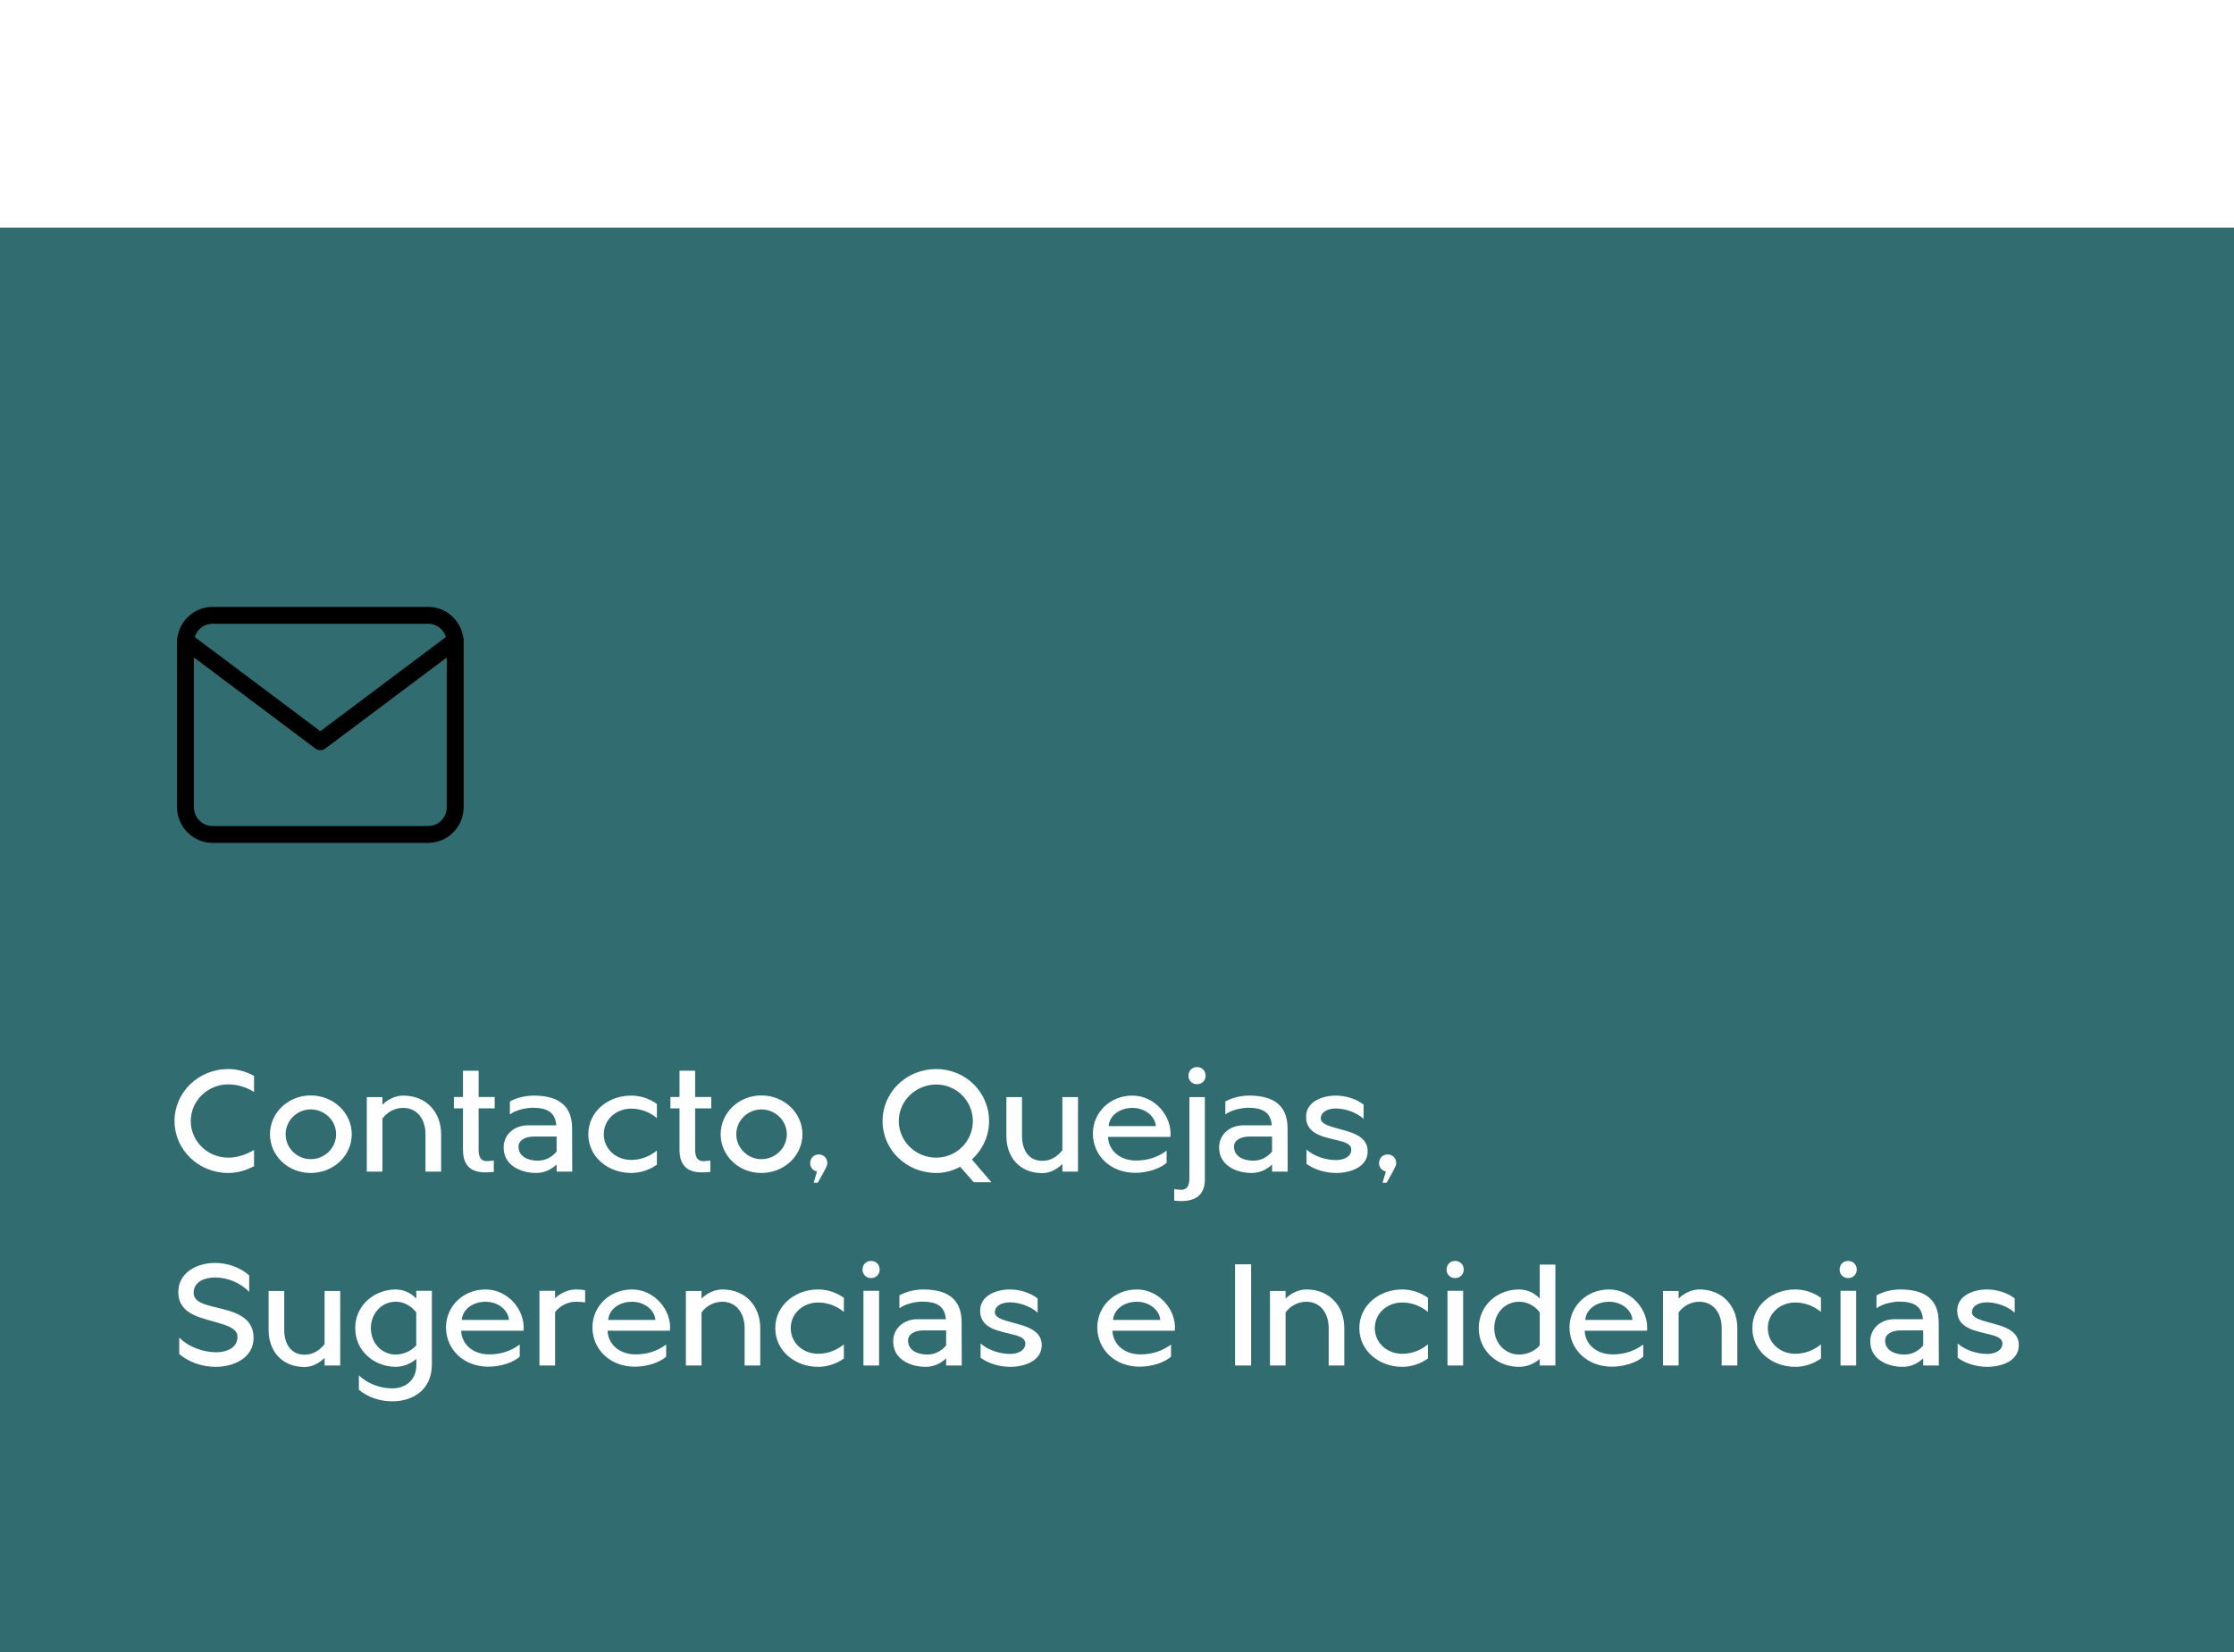 <?xml version="1.0" encoding="UTF-8"?>
<svg width="265px" height="196px" viewBox="0 0 265 196" version="1.1" xmlns="http://www.w3.org/2000/svg" xmlns:xlink="http://www.w3.org/1999/xlink">
    <title>contacto quejas sugerencias e incidencias</title>
    <defs>
        <filter color-interpolation-filters="auto" id="filter-1">
            <feColorMatrix in="SourceGraphic" type="matrix" values="0 0 0 0 1 0 0 0 0 1 0 0 0 0 1 0 0 0 1 0"></feColorMatrix>
        </filter>
    </defs>
    <g id="Home" stroke="none" stroke-width="1" fill="none" fill-rule="evenodd">
        <g id="contacto-quejas-sugerencias-e-incidencias">
            <rect id="Rectangle-Copy-11" x="0" y="0" width="265" height="196"></rect>
            <rect id="Rectangle" fill="#316C70" x="0" y="27" width="265" height="169"></rect>
            <g id="Group" transform="translate(18, 61)" stroke-linecap="round" stroke-linejoin="round">
                <g id="mail" filter="url(#filter-1)">
                    <g transform="translate(4, 12)">
                        <path d="M3.2,0 L28.8,0 C30.56,0 32,1.462 32,3.25 L32,22.75 C32,24.538 30.56,26 28.8,26 L3.2,26 C1.44,26 0,24.538 0,22.75 L0,3.25 C0,1.462 1.44,0 3.2,0 Z" id="Path" stroke="#000000" stroke-width="2"></path>
                        <polyline id="Path" stroke="#000000" stroke-width="2" points="32 3 16 15 0 3"></polyline>
                    </g>
                </g>
            </g>
            <path d="M27.074,139.162 C28.136,139.162 29.18,138.874 30.134,138.352 L30.134,136.426 C29.162,137.02 28.082,137.344 27.074,137.344 C24.626,137.344 22.628,135.4 22.628,133.006 C22.628,130.612 24.626,128.65 27.074,128.65 C28.118,128.65 29.18,128.956 30.134,129.55 L30.134,127.642 C29.18,127.12 28.136,126.832 27.074,126.832 C23.546,126.832 20.702,129.586 20.702,133.006 C20.702,136.408 23.546,139.162 27.074,139.162 Z M36.848,139.162 C39.566,139.162 41.726,137.11 41.726,134.572 C41.726,132.034 39.566,129.964 36.848,129.964 C34.166,129.964 32.024,132.034 32.024,134.572 C32.024,137.11 34.166,139.162 36.848,139.162 Z M36.848,137.524 C35.228,137.524 33.878,136.192 33.878,134.572 C33.878,132.952 35.228,131.62 36.848,131.62 C38.522,131.62 39.872,132.952 39.872,134.572 C39.872,136.192 38.522,137.524 36.848,137.524 Z M45.362,139 L45.362,132.7 C46.01,131.854 46.91,131.44 47.828,131.44 C49.502,131.44 50.474,132.808 50.474,134.572 L50.474,139 L52.328,139 L52.328,134.572 C52.328,131.998 50.618,129.982 47.828,129.982 C46.946,129.982 46.046,130.396 45.362,131.062 L45.362,130.162 L43.508,130.162 L43.508,139 L45.362,139 Z M57.548,139.09 C57.89,139.09 58.214,139.072 58.574,139.036 L58.574,137.686 C58.286,137.722 57.98,137.758 57.728,137.758 C57.17,137.758 56.774,137.434 56.774,136.426 L56.774,131.494 L58.682,131.494 L58.682,130.144 L56.774,130.144 L56.774,127.03 L54.92,127.03 L54.92,130.144 L53.84,130.144 L53.84,131.494 L54.92,131.494 L54.92,136.426 C54.92,138.388 55.982,139.09 57.548,139.09 Z M63.596,139.162 C64.55,139.162 65.36,138.784 66.026,138.154 L66.026,139 L67.88,139 C67.88,137.29 67.862,135.562 67.862,133.852 C67.862,130.936 65.936,129.982 63.308,129.982 C62.444,129.982 61.328,130.198 60.482,130.684 L60.482,132.214 C61.238,131.674 62.3,131.458 63.128,131.422 C64.928,131.422 65.864,131.962 65.99,133.51 L62.606,133.51 C61.058,133.51 59.744,134.554 59.744,136.138 C59.744,138.316 61.85,139.162 63.596,139.162 Z M63.794,137.704 C62.768,137.704 61.508,137.29 61.508,136.03 C61.508,135.292 62.3,134.842 63.308,134.842 L66.026,134.842 L66.026,136.624 C65.432,137.326 64.658,137.704 63.794,137.704 Z M74.864,139.162 C75.98,139.162 77.042,138.802 77.924,138.172 L77.924,136.498 C77.024,137.236 75.962,137.614 74.864,137.614 C73.136,137.614 71.624,136.372 71.624,134.572 C71.624,132.772 73.136,131.53 74.864,131.53 C75.962,131.53 77.024,131.908 77.924,132.646 L77.924,130.972 C77.042,130.342 75.98,129.982 74.864,129.982 C72.164,129.982 69.788,131.854 69.788,134.572 C69.788,137.29 72.164,139.162 74.864,139.162 Z M83.234,139.09 C83.576,139.09 83.9,139.072 84.26,139.036 L84.26,137.686 C83.972,137.722 83.666,137.758 83.414,137.758 C82.856,137.758 82.46,137.434 82.46,136.426 L82.46,131.494 L84.368,131.494 L84.368,130.144 L82.46,130.144 L82.46,127.03 L80.606,127.03 L80.606,130.144 L79.526,130.144 L79.526,131.494 L80.606,131.494 L80.606,136.426 C80.606,138.388 81.668,139.09 83.234,139.09 Z M90.308,139.162 C93.026,139.162 95.186,137.11 95.186,134.572 C95.186,132.034 93.026,129.964 90.308,129.964 C87.626,129.964 85.484,132.034 85.484,134.572 C85.484,137.11 87.626,139.162 90.308,139.162 Z M90.308,137.524 C88.688,137.524 87.338,136.192 87.338,134.572 C87.338,132.952 88.688,131.62 90.308,131.62 C91.982,131.62 93.332,132.952 93.332,134.572 C93.332,136.192 91.982,137.524 90.308,137.524 Z M97.004,140.314 C98.066,138.46 98.138,138.244 98.138,137.992 C98.138,137.398 97.706,136.966 97.13,136.966 C96.536,136.966 96.104,137.398 96.104,137.992 C96.104,138.496 96.428,138.892 96.914,138.982 L96.518,140.314 L97.004,140.314 Z M117.596,140.26 L115.292,137.56 C116.534,136.426 117.326,134.806 117.326,133.006 C117.326,129.586 114.536,126.832 111.062,126.832 C107.516,126.832 104.69,129.586 104.69,133.006 C104.69,136.408 107.516,139.162 111.062,139.162 C112.088,139.162 113.06,138.892 113.888,138.424 L115.508,140.26 L117.596,140.26 Z M111.062,137.344 C108.614,137.344 106.616,135.4 106.616,133.006 C106.616,130.612 108.614,128.668 111.062,128.668 C113.456,128.668 115.4,130.612 115.4,133.006 C115.4,135.4 113.456,137.344 111.062,137.344 Z M123.644,139.18 C124.508,139.18 125.336,138.766 126.02,138.1 L126.02,139 L127.874,139 L127.874,130.162 L126.02,130.162 L126.02,136.462 C125.372,137.29 124.562,137.722 123.644,137.722 C122.006,137.722 121.232,136.408 121.232,134.788 L121.232,130.162 L119.378,130.162 L119.378,134.788 C119.378,137.236 120.908,139.18 123.644,139.18 Z M134.66,139.144 C136.136,139.144 137.63,138.64 138.386,137.956 L138.386,136.516 C137.342,137.29 136.136,137.686 134.768,137.686 C132.806,137.686 131.492,136.462 131.438,134.878 L138.836,134.878 C139.07,132.448 137,129.982 134.336,129.982 C131.69,129.982 129.674,131.944 129.638,134.446 C129.638,137.164 131.798,139.144 134.66,139.144 Z M137.108,133.6 L131.51,133.6 C131.6,132.358 132.806,131.44 134.336,131.44 C135.794,131.44 137.018,132.394 137.108,133.6 Z M141.986,128.632 C142.58,128.632 143.012,128.2 143.012,127.624 C143.012,127.03 142.58,126.598 141.986,126.598 C141.41,126.598 140.978,127.03 140.978,127.624 C140.978,128.2 141.41,128.632 141.986,128.632 Z M140.114,142.492 C141.788,142.492 142.922,141.808 142.922,139.918 L142.922,130.162 L141.086,130.162 L141.086,139.828 C141.086,140.818 140.69,141.16 140.114,141.16 C139.88,141.16 139.574,141.124 139.286,141.07 L139.286,142.438 C139.556,142.474 139.826,142.492 140.114,142.492 Z M148.466,139.162 C149.42,139.162 150.23,138.784 150.896,138.154 L150.896,139 L152.75,139 C152.75,137.29 152.732,135.562 152.732,133.852 C152.732,130.936 150.806,129.982 148.178,129.982 C147.314,129.982 146.198,130.198 145.352,130.684 L145.352,132.214 C146.108,131.674 147.17,131.458 147.998,131.422 C149.798,131.422 150.734,131.962 150.86,133.51 L147.476,133.51 C145.928,133.51 144.614,134.554 144.614,136.138 C144.614,138.316 146.72,139.162 148.466,139.162 Z M148.664,137.704 C147.638,137.704 146.378,137.29 146.378,136.03 C146.378,135.292 147.17,134.842 148.178,134.842 L150.896,134.842 L150.896,136.624 C150.302,137.326 149.528,137.704 148.664,137.704 Z M158.492,139.162 C160.166,139.162 162.236,138.478 162.236,136.588 C162.236,134.464 159.59,134.212 157.934,133.672 C157.232,133.456 156.674,133.15 156.674,132.718 C156.674,131.836 157.646,131.512 158.438,131.512 C159.554,131.512 160.868,131.944 161.75,132.736 L161.75,131.044 C160.832,130.342 159.59,129.982 158.456,129.982 C156.818,129.982 154.928,130.72 154.928,132.502 C154.928,134.68 157.268,134.914 158.888,135.346 C159.68,135.544 160.292,135.814 160.292,136.372 C160.292,137.308 159.284,137.632 158.492,137.632 C157.322,137.632 155.918,137.218 154.982,136.39 L154.982,138.082 C155.954,138.802 157.304,139.162 158.492,139.162 Z M164.486,140.314 C165.548,138.46 165.62,138.244 165.62,137.992 C165.62,137.398 165.188,136.966 164.612,136.966 C164.018,136.966 163.586,137.398 163.586,137.992 C163.586,138.496 163.91,138.892 164.396,138.982 L164,140.314 L164.486,140.314 Z M25.562,162.162 C27.74,162.162 30.08,161.118 30.08,158.706 C30.08,156.114 27.596,155.592 25.544,155.088 C24.176,154.764 22.97,154.422 22.97,153.396 C22.97,152.01 24.356,151.56 25.526,151.56 C26.894,151.56 28.478,152.136 29.558,153.27 L29.558,151.308 C28.46,150.336 26.93,149.832 25.526,149.832 C23.402,149.832 21.152,150.948 21.152,153.288 C21.152,156.186 24.338,156.384 26.408,157.104 C27.416,157.428 28.172,157.824 28.172,158.598 C28.172,159.948 26.822,160.434 25.67,160.434 C24.194,160.434 22.412,159.858 21.26,158.688 L21.26,160.632 C22.43,161.658 24.086,162.162 25.562,162.162 Z M36.128,162.18 C36.992,162.18 37.82,161.766 38.504,161.1 L38.504,162 L40.358,162 L40.358,153.162 L38.504,153.162 L38.504,159.462 C37.856,160.29 37.046,160.722 36.128,160.722 C34.49,160.722 33.716,159.408 33.716,157.788 L33.716,153.162 L31.862,153.162 L31.862,157.788 C31.862,160.236 33.392,162.18 36.128,162.18 Z M51.23,161.892 L51.23,153.144 L49.376,153.144 L49.376,154.062 C48.71,153.342 47.792,152.982 46.928,152.982 C44.39,153 42.122,154.872 42.14,157.572 C42.122,160.272 44.39,162.144 46.928,162.162 C47.774,162.162 48.71,161.82 49.376,161.226 C49.376,161.694 49.394,161.406 49.394,161.892 C49.394,163.89 47.954,164.718 46.514,164.718 C45.128,164.718 43.598,164.178 42.572,163.17 L42.572,164.88 C43.616,165.78 45.128,166.266 46.514,166.248 C48.872,166.284 51.23,164.952 51.23,161.892 Z M46.928,160.704 C45.344,160.704 43.994,159.408 43.994,157.572 C43.994,155.772 45.344,154.422 46.928,154.44 C47.81,154.422 48.728,154.872 49.376,155.7 L49.376,159.624 C48.728,160.326 47.81,160.704 46.928,160.704 Z M57.926,162.144 C59.402,162.144 60.896,161.64 61.652,160.956 L61.652,159.516 C60.608,160.29 59.402,160.686 58.034,160.686 C56.072,160.686 54.758,159.462 54.704,157.878 L62.102,157.878 C62.336,155.448 60.266,152.982 57.602,152.982 C54.956,152.982 52.94,154.944 52.904,157.446 C52.904,160.164 55.064,162.144 57.926,162.144 Z M60.374,156.6 L54.776,156.6 C54.866,155.358 56.072,154.44 57.602,154.44 C59.06,154.44 60.284,155.394 60.374,156.6 Z M65.846,162 L65.846,155.664 C66.476,154.872 67.394,154.44 68.294,154.44 C68.618,154.44 68.996,154.458 69.41,154.512 L69.41,153.072 C68.996,153 68.636,152.982 68.312,152.982 C67.448,152.982 66.512,153.378 65.846,154.026 L65.846,153.144 L63.992,153.144 L63.992,162 L65.846,162 Z M75.296,162.144 C76.772,162.144 78.266,161.64 79.022,160.956 L79.022,159.516 C77.978,160.29 76.772,160.686 75.404,160.686 C73.442,160.686 72.128,159.462 72.074,157.878 L79.472,157.878 C79.706,155.448 77.636,152.982 74.972,152.982 C72.326,152.982 70.31,154.944 70.274,157.446 C70.274,160.164 72.434,162.144 75.296,162.144 Z M77.744,156.6 L72.146,156.6 C72.236,155.358 73.442,154.44 74.972,154.44 C76.43,154.44 77.654,155.394 77.744,156.6 Z M83.216,162 L83.216,155.7 C83.864,154.854 84.764,154.44 85.682,154.44 C87.356,154.44 88.328,155.808 88.328,157.572 L88.328,162 L90.182,162 L90.182,157.572 C90.182,154.998 88.472,152.982 85.682,152.982 C84.8,152.982 83.9,153.396 83.216,154.062 L83.216,153.162 L81.362,153.162 L81.362,162 L83.216,162 Z M97.04,162.162 C98.156,162.162 99.218,161.802 100.1,161.172 L100.1,159.498 C99.2,160.236 98.138,160.614 97.04,160.614 C95.312,160.614 93.8,159.372 93.8,157.572 C93.8,155.772 95.312,154.53 97.04,154.53 C98.138,154.53 99.2,154.908 100.1,155.646 L100.1,153.972 C99.218,153.342 98.156,152.982 97.04,152.982 C94.34,152.982 91.964,154.854 91.964,157.572 C91.964,160.29 94.34,162.162 97.04,162.162 Z M103.322,151.632 C103.916,151.632 104.348,151.2 104.348,150.624 C104.348,150.03 103.916,149.598 103.322,149.598 C102.746,149.598 102.314,150.03 102.314,150.624 C102.314,151.2 102.746,151.632 103.322,151.632 Z M104.276,162 L104.276,153.144 L102.422,153.144 L102.422,162 L104.276,162 Z M109.802,162.162 C110.756,162.162 111.566,161.784 112.232,161.154 L112.232,162 L114.086,162 L114.068,156.852 L114.068,156.852 C114.068,153.936 112.142,152.982 109.514,152.982 C108.65,152.982 107.534,153.198 106.688,153.684 L106.688,155.214 C107.444,154.674 108.506,154.458 109.334,154.422 C111.134,154.422 112.07,154.962 112.196,156.51 L108.812,156.51 C107.264,156.51 105.95,157.554 105.95,159.138 C105.95,161.316 108.056,162.162 109.802,162.162 Z M110,160.704 C108.974,160.704 107.714,160.29 107.714,159.03 C107.714,158.292 108.506,157.842 109.514,157.842 L112.232,157.842 L112.232,159.624 C111.638,160.326 110.864,160.704 110,160.704 Z M119.828,162.162 C121.502,162.162 123.572,161.478 123.572,159.588 C123.572,157.464 120.926,157.212 119.27,156.672 C118.568,156.456 118.01,156.15 118.01,155.718 C118.01,154.836 118.982,154.512 119.774,154.512 C120.89,154.512 122.204,154.944 123.086,155.736 L123.086,154.044 C122.168,153.342 120.926,152.982 119.792,152.982 C118.154,152.982 116.264,153.72 116.264,155.502 C116.264,157.68 118.604,157.914 120.224,158.346 C121.016,158.544 121.628,158.814 121.628,159.372 C121.628,160.308 120.62,160.632 119.828,160.632 C118.658,160.632 117.254,160.218 116.318,159.39 L116.318,161.082 C117.29,161.802 118.64,162.162 119.828,162.162 Z M135.182,162.144 C136.658,162.144 138.152,161.64 138.908,160.956 L138.908,159.516 C137.864,160.29 136.658,160.686 135.29,160.686 C133.328,160.686 132.014,159.462 131.96,157.878 L139.358,157.878 C139.592,155.448 137.522,152.982 134.858,152.982 C132.212,152.982 130.196,154.944 130.16,157.446 C130.16,160.164 132.32,162.144 135.182,162.144 Z M137.63,156.6 L132.032,156.6 C132.122,155.358 133.328,154.44 134.858,154.44 C136.316,154.44 137.54,155.394 137.63,156.6 Z M148.412,162 L148.412,149.994 L146.504,149.994 L146.504,162 L148.412,162 Z M152.498,162 L152.498,155.7 C153.146,154.854 154.046,154.44 154.964,154.44 C156.638,154.44 157.61,155.808 157.61,157.572 L157.61,162 L159.464,162 L159.464,157.572 C159.464,154.998 157.754,152.982 154.964,152.982 C154.082,152.982 153.182,153.396 152.498,154.062 L152.498,153.162 L150.644,153.162 L150.644,162 L152.498,162 Z M166.322,162.162 C167.438,162.162 168.5,161.802 169.382,161.172 L169.382,159.498 C168.482,160.236 167.42,160.614 166.322,160.614 C164.594,160.614 163.082,159.372 163.082,157.572 C163.082,155.772 164.594,154.53 166.322,154.53 C167.42,154.53 168.482,154.908 169.382,155.646 L169.382,153.972 C168.5,153.342 167.438,152.982 166.322,152.982 C163.622,152.982 161.246,154.854 161.246,157.572 C161.246,160.29 163.622,162.162 166.322,162.162 Z M172.604,151.632 C173.198,151.632 173.63,151.2 173.63,150.624 C173.63,150.03 173.198,149.598 172.604,149.598 C172.028,149.598 171.596,150.03 171.596,150.624 C171.596,151.2 172.028,151.632 172.604,151.632 Z M173.558,162 L173.558,153.144 L171.704,153.144 L171.704,162 L173.558,162 Z M180.182,162.162 C181.082,162.162 181.964,161.82 182.648,161.226 L182.648,162 L184.502,162 L184.502,150.03 L182.648,150.03 L182.648,154.062 C181.964,153.342 181.1,152.982 180.182,152.982 C177.572,152.982 175.412,154.908 175.412,157.572 C175.412,160.236 177.572,162.162 180.182,162.162 Z M180.182,160.704 C178.598,160.704 177.248,159.39 177.248,157.572 C177.248,155.754 178.58,154.44 180.182,154.44 C181.118,154.44 182,154.854 182.648,155.7 L182.648,159.624 C182,160.344 181.118,160.704 180.182,160.704 Z M191.198,162.144 C192.674,162.144 194.168,161.64 194.924,160.956 L194.924,159.516 C193.88,160.29 192.674,160.686 191.306,160.686 C189.344,160.686 188.03,159.462 187.976,157.878 L195.374,157.878 C195.608,155.448 193.538,152.982 190.874,152.982 C188.228,152.982 186.212,154.944 186.176,157.446 C186.176,160.164 188.336,162.144 191.198,162.144 Z M193.646,156.6 L188.048,156.6 C188.138,155.358 189.344,154.44 190.874,154.44 C192.332,154.44 193.556,155.394 193.646,156.6 Z M199.118,162 L199.118,155.7 C199.766,154.854 200.666,154.44 201.584,154.44 C203.258,154.44 204.23,155.808 204.23,157.572 L204.23,162 L206.084,162 L206.084,157.572 C206.084,154.998 204.374,152.982 201.584,152.982 C200.702,152.982 199.802,153.396 199.118,154.062 L199.118,153.162 L197.264,153.162 L197.264,162 L199.118,162 Z M212.942,162.162 C214.058,162.162 215.12,161.802 216.002,161.172 L216.002,159.498 C215.102,160.236 214.04,160.614 212.942,160.614 C211.214,160.614 209.702,159.372 209.702,157.572 C209.702,155.772 211.214,154.53 212.942,154.53 C214.04,154.53 215.102,154.908 216.002,155.646 L216.002,153.972 C215.12,153.342 214.058,152.982 212.942,152.982 C210.242,152.982 207.866,154.854 207.866,157.572 C207.866,160.29 210.242,162.162 212.942,162.162 Z M219.224,151.632 C219.818,151.632 220.25,151.2 220.25,150.624 C220.25,150.03 219.818,149.598 219.224,149.598 C218.648,149.598 218.216,150.03 218.216,150.624 C218.216,151.2 218.648,151.632 219.224,151.632 Z M220.178,162 L220.178,153.144 L218.324,153.144 L218.324,162 L220.178,162 Z M225.704,162.162 C226.658,162.162 227.468,161.784 228.134,161.154 L228.134,162 L229.988,162 L229.97,156.852 L229.97,156.852 C229.97,153.936 228.044,152.982 225.416,152.982 C224.552,152.982 223.436,153.198 222.59,153.684 L222.59,155.214 C223.346,154.674 224.408,154.458 225.236,154.422 C227.036,154.422 227.972,154.962 228.098,156.51 L224.714,156.51 C223.166,156.51 221.852,157.554 221.852,159.138 C221.852,161.316 223.958,162.162 225.704,162.162 Z M225.902,160.704 C224.876,160.704 223.616,160.29 223.616,159.03 C223.616,158.292 224.408,157.842 225.416,157.842 L228.134,157.842 L228.134,159.624 C227.54,160.326 226.766,160.704 225.902,160.704 Z M235.73,162.162 C237.404,162.162 239.474,161.478 239.474,159.588 C239.474,157.464 236.828,157.212 235.172,156.672 C234.47,156.456 233.912,156.15 233.912,155.718 C233.912,154.836 234.884,154.512 235.676,154.512 C236.792,154.512 238.106,154.944 238.988,155.736 L238.988,154.044 C238.07,153.342 236.828,152.982 235.694,152.982 C234.056,152.982 232.166,153.72 232.166,155.502 C232.166,157.68 234.506,157.914 236.126,158.346 C236.918,158.544 237.53,158.814 237.53,159.372 C237.53,160.308 236.522,160.632 235.73,160.632 C234.56,160.632 233.156,160.218 232.22,159.39 L232.22,161.082 C233.192,161.802 234.542,162.162 235.73,162.162 Z" id="Contacto,Quejas,SugerenciaseIncidencias" fill="#FFFFFF" fill-rule="nonzero"></path>
        </g>
    </g>
</svg>